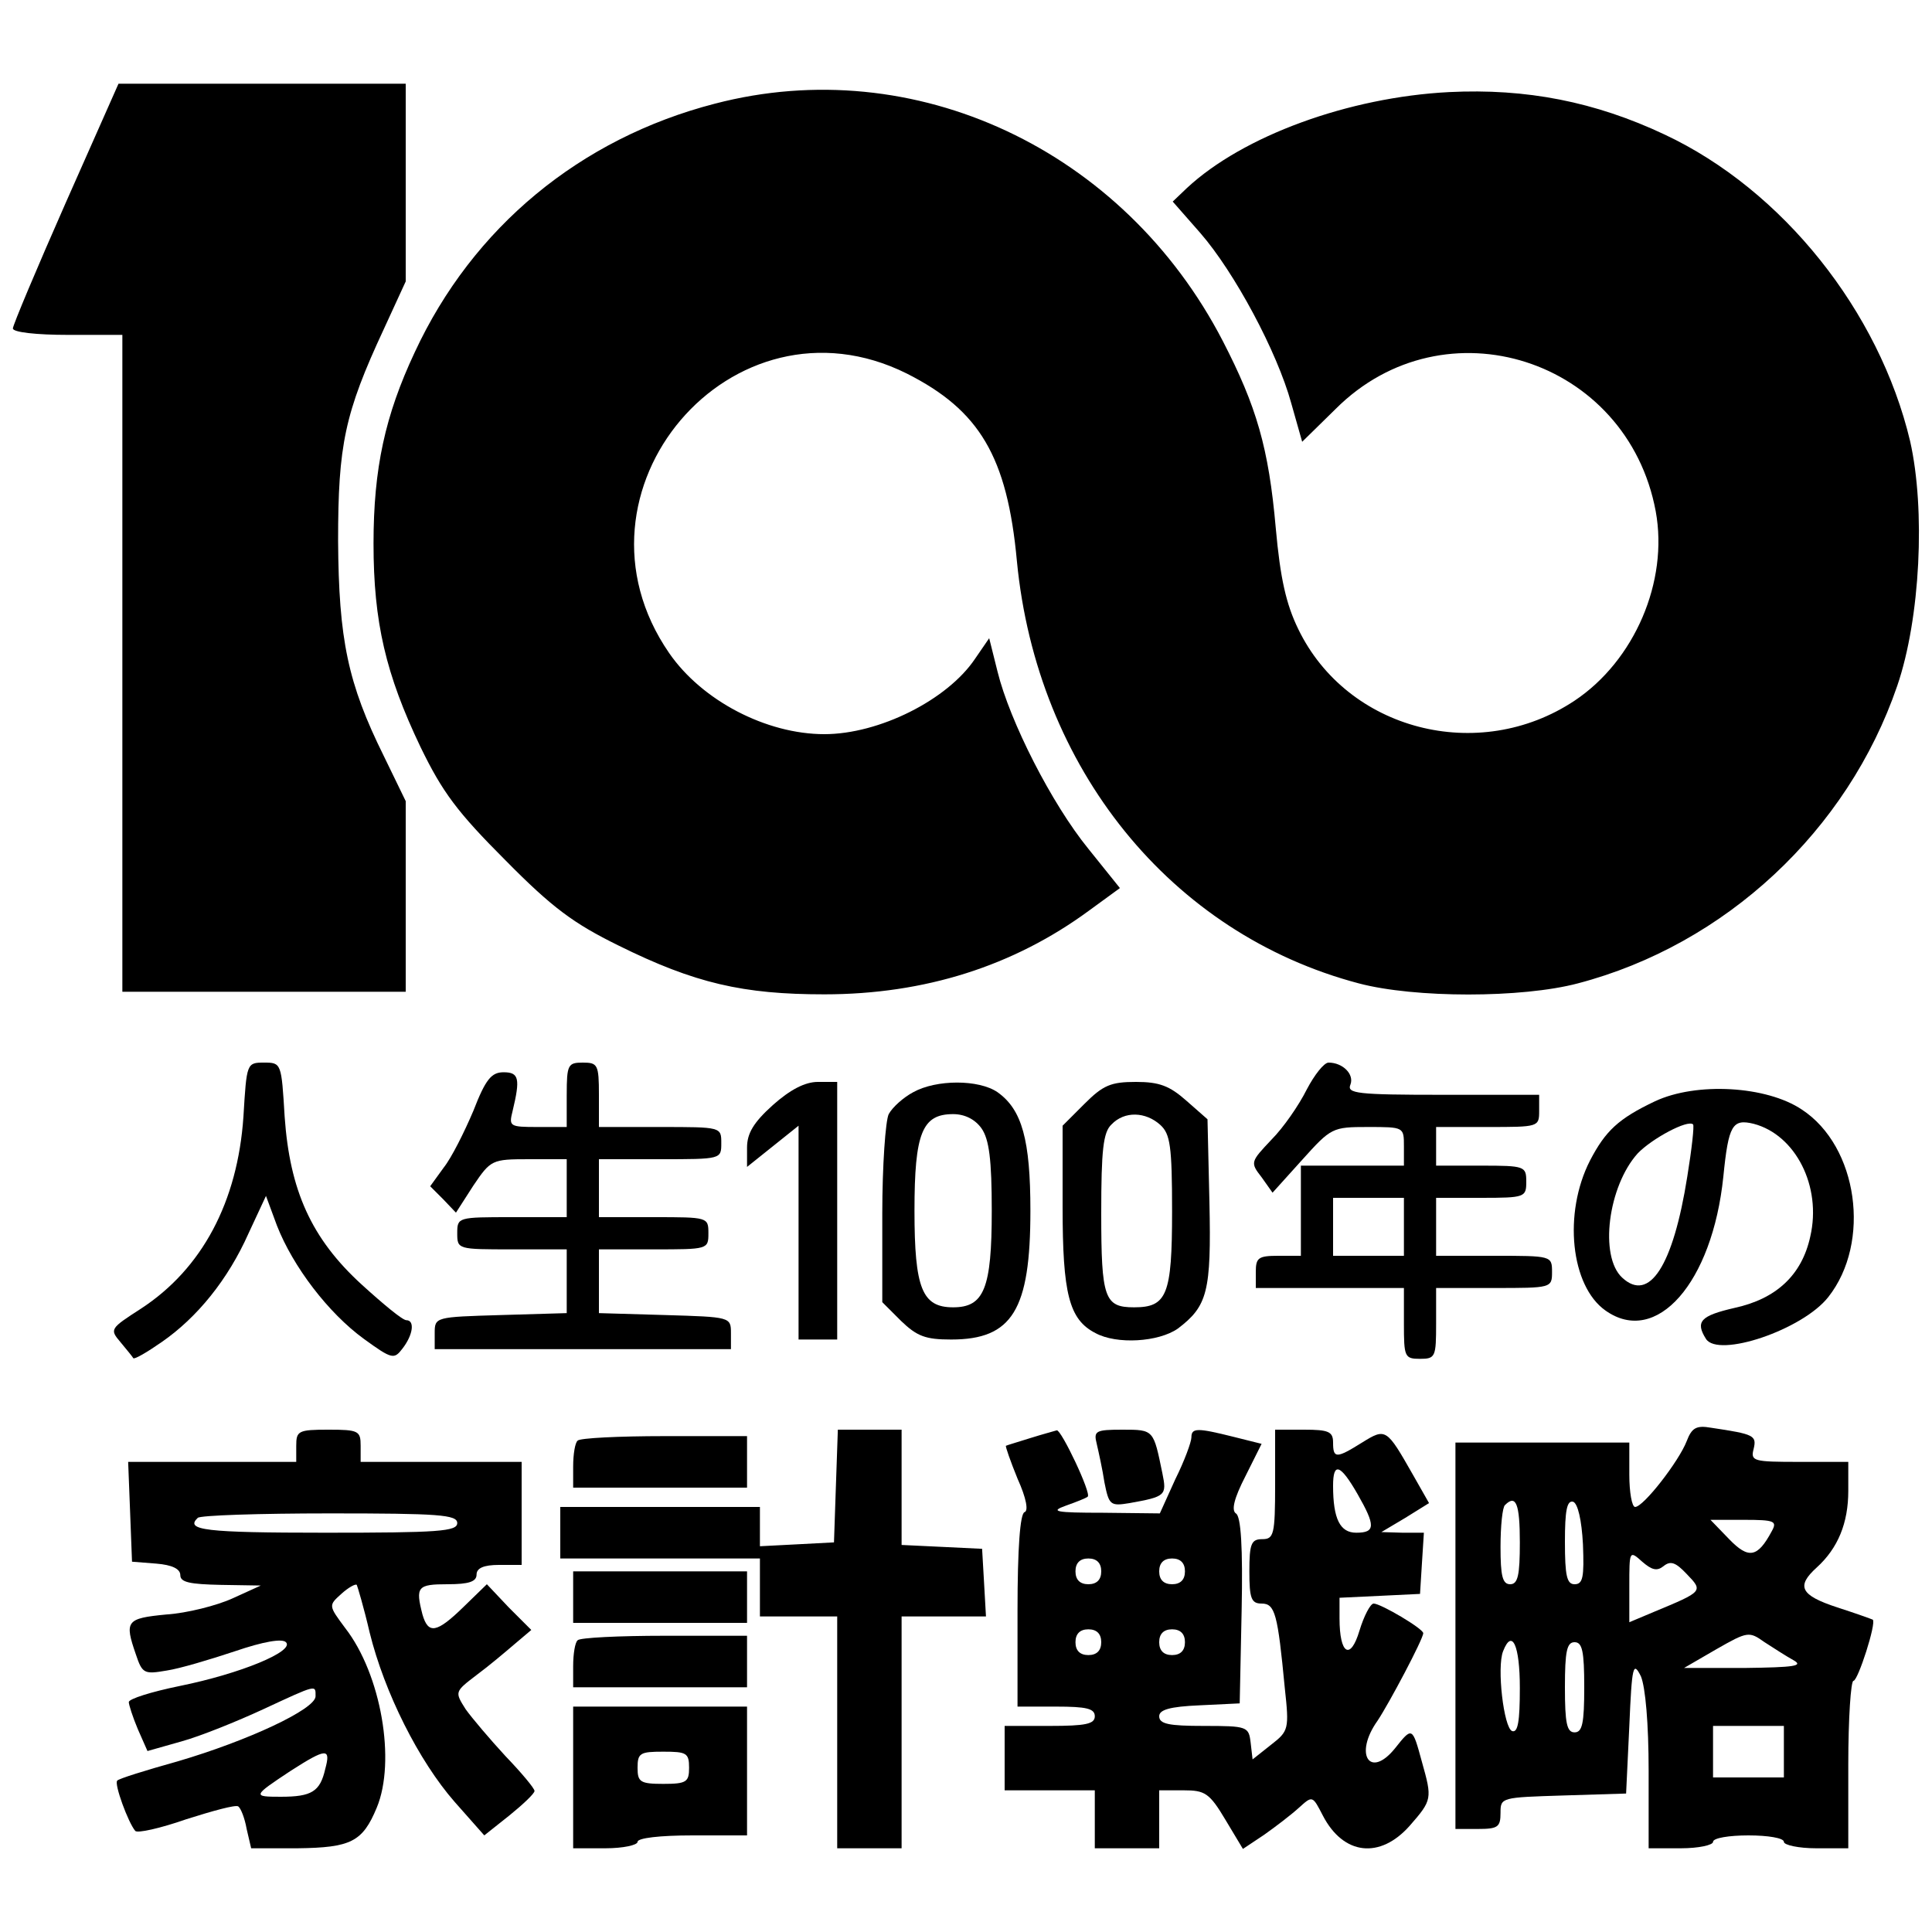 <?xml version="1.0" standalone="no"?>
<!DOCTYPE svg PUBLIC "-//W3C//DTD SVG 20010904//EN"
 "http://www.w3.org/TR/2001/REC-SVG-20010904/DTD/svg10.dtd">
<svg version="1.0" xmlns="http://www.w3.org/2000/svg"
 width="300pt" height="300pt" viewBox="0 0 300 300"
 preserveAspectRatio="xMidYMid meet">
<g transform="translate(0,300) scale(0.1,-0.1)"
fill="#000000" stroke="none">
<path d="M102 2685 c-45 -102 -82 -190 -82 -195 0 -6 37 -10 85 -10 l85 0 0
-510 0 -510 220 0 220 0 0 148 0 148 -34 70 c-56 113 -70 181 -71 334 0 149
10 198 71 329 l34 74 0 153 0 154 -223 0 -223 0 -82 -185z"/>
<path d="M1110 2839 c-209 -54 -376 -192 -466 -386 -46 -98 -64 -180 -64 -297
0 -122 19 -203 73 -316 34 -70 57 -101 132 -176 73 -74 106 -98 175 -132 119
-59 194 -76 320 -76 156 0 294 44 411 130 l48 35 -49 61 c-57 70 -122 198
-141 275 l-13 52 -22 -32 c-43 -64 -149 -117 -234 -117 -90 0 -190 52 -241
126 -173 251 98 569 369 434 113 -57 156 -129 171 -291 31 -322 239 -579 531
-656 87 -23 253 -23 340 0 229 60 419 237 496 462 36 105 44 274 20 380 -48
202 -198 390 -381 476 -108 51 -215 72 -335 66 -156 -8 -320 -68 -407 -149
l-22 -21 43 -49 c53 -61 119 -184 141 -264 l17 -60 52 51 c169 169 453 78 497
-159 20 -109 -33 -232 -126 -294 -149 -99 -353 -46 -429 111 -19 39 -28 79
-35 157 -11 125 -30 189 -82 290 -154 298 -479 450 -789 369z"/>
<path d="M378 1266 c-9 -132 -64 -236 -159 -298 -48 -31 -49 -32 -32 -52 10
-12 19 -23 20 -25 2 -2 21 9 44 25 55 38 103 97 135 169 l27 58 17 -46 c25
-64 80 -136 135 -176 44 -32 47 -32 60 -15 17 22 19 44 6 44 -6 0 -36 25 -69
55 -79 72 -112 147 -120 261 -5 83 -5 84 -32 84 -27 0 -27 -1 -32 -84z"/>
<path d="M880 1300 l0 -50 -45 0 c-44 0 -45 1 -39 25 12 50 10 60 -14 60 -19
0 -28 -11 -47 -60 -14 -33 -34 -73 -46 -88 l-21 -29 20 -20 20 -21 27 42 c27
40 29 41 86 41 l59 0 0 -45 0 -45 -85 0 c-84 0 -85 0 -85 -25 0 -25 1 -25 85
-25 l85 0 0 -50 0 -49 -102 -3 c-102 -3 -103 -3 -103 -28 l0 -25 230 0 230 0
0 25 c0 25 -1 25 -102 28 l-103 3 0 49 0 50 85 0 c84 0 85 0 85 25 0 25 -1 25
-85 25 l-85 0 0 45 0 45 95 0 c95 0 95 0 95 25 0 25 0 25 -95 25 l-95 0 0 50
c0 47 -2 50 -25 50 -23 0 -25 -3 -25 -50z"/>
<path d="M2029 1308 c-12 -24 -36 -59 -55 -78 -32 -34 -33 -35 -15 -58 l17
-24 46 51 c45 50 47 51 102 51 56 0 56 0 56 -30 l0 -30 -80 0 -80 0 0 -70 0
-70 -35 0 c-31 0 -35 -3 -35 -25 l0 -25 115 0 115 0 0 -55 c0 -52 1 -55 25
-55 24 0 25 3 25 55 l0 55 90 0 c89 0 90 0 90 25 0 25 -1 25 -90 25 l-90 0 0
45 0 45 70 0 c68 0 70 1 70 25 0 24 -2 25 -70 25 l-70 0 0 30 0 30 80 0 c79 0
80 0 80 25 l0 25 -150 0 c-133 0 -149 2 -143 16 6 16 -12 34 -34 34 -7 0 -22
-19 -34 -42z m151 -213 l0 -45 -55 0 -55 0 0 45 0 45 55 0 55 0 0 -45z"/>
<path d="M1200 1284 c-30 -27 -40 -44 -40 -66 l0 -30 40 32 40 32 0 -166 0
-166 30 0 30 0 0 200 0 200 -30 0 c-20 0 -43 -12 -70 -36z"/>
<path d="M1418 1304 c-15 -8 -32 -23 -38 -34 -5 -10 -10 -80 -10 -155 l0 -137
29 -29 c25 -24 38 -29 78 -29 95 0 123 46 123 200 0 110 -13 157 -51 184 -29
20 -95 20 -131 0z m106 -56 c12 -17 16 -49 16 -128 0 -121 -12 -150 -60 -150
-48 0 -60 29 -60 150 0 121 12 150 60 150 18 0 34 -8 44 -22z"/>
<path d="M1684 1286 l-34 -34 0 -126 c0 -135 10 -175 51 -196 33 -18 98 -14
128 7 46 35 52 57 49 196 l-3 129 -33 29 c-26 23 -42 29 -78 29 -39 0 -51 -5
-80 -34z m118 -33 c15 -14 18 -32 18 -134 0 -130 -8 -149 -59 -149 -46 0 -51
14 -51 146 0 98 3 126 16 138 20 21 53 20 76 -1z"/>
<path d="M2570 1290 c-57 -27 -77 -46 -101 -92 -42 -82 -30 -195 24 -233 79
-56 166 43 183 208 8 80 14 90 47 82 65 -17 106 -97 88 -175 -13 -60 -53 -97
-118 -111 -52 -12 -61 -21 -44 -48 19 -30 150 14 190 65 67 85 46 234 -41 291
-55 37 -164 43 -228 13z m50 -117 c-22 -139 -59 -196 -101 -157 -36 33 -22
142 24 193 22 23 78 53 86 45 2 -2 -2 -38 -9 -81z"/>
<path d="M2619 762 c-12 -31 -67 -102 -80 -102 -5 0 -9 23 -9 50 l0 50 -135 0
-135 0 0 -300 0 -300 35 0 c31 0 35 3 35 25 0 24 1 24 98 27 l97 3 5 105 c4
94 6 101 18 77 7 -17 12 -73 12 -147 l0 -120 50 0 c28 0 50 5 50 10 0 6 25 10
55 10 30 0 55 -4 55 -10 0 -5 23 -10 50 -10 l50 0 0 130 c0 72 4 130 8 130 7
0 36 90 30 95 -2 1 -27 10 -55 19 -58 19 -64 33 -32 62 33 30 49 69 49 119 l0
45 -76 0 c-71 0 -76 1 -71 20 5 21 1 23 -66 33 -23 4 -30 0 -38 -21z m-259
-157 c0 -51 -3 -65 -15 -65 -12 0 -15 13 -15 58 0 32 3 62 7 65 17 17 23 2 23
-58z m98 -3 c2 -51 0 -62 -13 -62 -12 0 -15 13 -15 66 0 48 3 65 13 62 7 -3
13 -28 15 -66z m293 20 c-22 -41 -36 -43 -66 -12 l-29 30 52 0 c48 0 52 -2 43
-18z m-168 -54 c11 9 19 6 36 -12 26 -27 26 -27 -51 -59 l-38 -16 0 56 c0 55
0 56 20 38 15 -13 23 -15 33 -7z m202 -146 c16 -9 1 -11 -75 -12 l-95 0 50 29
c49 28 51 28 75 11 14 -9 34 -22 45 -28z m-425 -43 c0 -52 -3 -70 -12 -67 -13
5 -24 99 -14 124 14 36 26 9 26 -57z m100 1 c0 -56 -3 -70 -15 -70 -12 0 -15
14 -15 70 0 56 3 70 15 70 12 0 15 -14 15 -70z m310 -100 l0 -40 -55 0 -55 0
0 40 0 40 55 0 55 0 0 -40z"/>
<path d="M460 755 l0 -25 -130 0 -131 0 3 -77 3 -78 38 -3 c24 -2 37 -8 37
-18 0 -11 15 -14 63 -15 l62 -1 -44 -20 c-24 -11 -71 -23 -103 -25 -62 -6 -65
-10 -47 -62 10 -30 13 -31 48 -25 20 3 67 17 106 30 44 15 73 20 79 14 14 -14
-71 -49 -165 -68 -44 -9 -79 -20 -79 -25 0 -4 6 -23 14 -42 l15 -34 53 15 c29
8 86 31 127 50 84 39 81 38 81 20 0 -20 -105 -69 -214 -101 -50 -14 -92 -27
-94 -30 -5 -5 17 -65 28 -78 3 -4 39 4 79 18 41 13 77 23 81 20 4 -3 10 -18
13 -35 l7 -30 72 0 c83 1 101 10 123 63 30 72 7 207 -49 279 -26 35 -26 35 -6
53 11 10 22 16 24 14 1 -2 11 -35 20 -74 23 -93 76 -199 132 -263 l46 -52 39
31 c21 17 39 34 39 38 0 4 -20 28 -45 54 -24 26 -52 59 -62 73 -17 27 -17 27
17 53 19 14 45 36 59 48 l26 22 -35 35 -34 36 -36 -35 c-42 -41 -55 -43 -64
-12 -11 43 -8 47 39 47 33 0 45 4 45 15 0 10 11 15 35 15 l35 0 0 80 0 80
-125 0 -125 0 0 25 c0 23 -3 25 -50 25 -47 0 -50 -2 -50 -25z m250 -120 c0
-13 -29 -15 -205 -15 -187 0 -218 4 -198 23 3 4 96 7 205 7 169 0 198 -2 198
-15z m-205 -382 c-8 -35 -21 -43 -69 -43 -44 0 -44 1 15 40 56 36 63 36 54 3z"/>
<path d="M1298 693 l-3 -88 -57 -3 -58 -3 0 31 0 30 -155 0 -155 0 0 -40 0
-40 155 0 155 0 0 -45 0 -45 60 0 60 0 0 -180 0 -180 50 0 50 0 0 180 0 180
66 0 65 0 -3 53 -3 52 -62 3 -63 3 0 89 0 90 -50 0 -49 0 -3 -87z"/>
<path d="M1600 767 c-19 -6 -36 -11 -38 -12 -1 -1 7 -24 18 -51 14 -31 17 -50
11 -52 -7 -2 -11 -56 -11 -153 l0 -149 60 0 c47 0 60 -3 60 -15 0 -12 -14 -15
-70 -15 l-70 0 0 -50 0 -50 70 0 70 0 0 -45 0 -45 50 0 50 0 0 45 0 45 38 0
c33 0 40 -4 65 -46 l27 -45 33 22 c17 12 42 31 54 42 21 19 21 19 37 -12 32
-62 89 -68 135 -16 35 40 35 42 19 99 -15 55 -15 55 -42 21 -39 -48 -64 -9
-27 43 18 27 71 127 71 136 0 7 -66 46 -77 46 -5 0 -15 -19 -22 -42 -14 -47
-31 -37 -31 19 l0 32 63 3 62 3 3 48 3 47 -33 0 -33 1 37 22 37 23 -25 44
c-41 72 -42 73 -79 50 -40 -25 -45 -25 -45 0 0 17 -7 20 -45 20 l-45 0 0 -85
c0 -78 -2 -85 -20 -85 -17 0 -20 -7 -20 -50 0 -42 3 -50 19 -50 21 0 25 -16
36 -131 7 -64 6 -67 -21 -88 l-29 -23 -3 26 c-3 25 -5 26 -73 26 -54 0 -69 3
-69 15 0 10 16 15 63 17 l62 3 3 144 c2 98 -1 147 -9 151 -7 5 -3 23 15 58
l25 50 -44 11 c-56 14 -65 14 -65 -1 0 -7 -11 -37 -25 -65 l-24 -53 -88 1
c-75 0 -83 2 -58 11 17 6 32 12 34 14 6 5 -41 104 -48 103 -3 -1 -22 -6 -41
-12z m508 -87 c28 -49 28 -60 -2 -60 -25 0 -36 21 -36 73 0 37 11 34 38 -13z
m-398 -120 c0 -13 -7 -20 -20 -20 -13 0 -20 7 -20 20 0 13 7 20 20 20 13 0 20
-7 20 -20z m130 0 c0 -13 -7 -20 -20 -20 -13 0 -20 7 -20 20 0 13 7 20 20 20
13 0 20 -7 20 -20z m-130 -110 c0 -13 -7 -20 -20 -20 -13 0 -20 7 -20 20 0 13
7 20 20 20 13 0 20 -7 20 -20z m130 0 c0 -13 -7 -20 -20 -20 -13 0 -20 7 -20
20 0 13 7 20 20 20 13 0 20 -7 20 -20z"/>
<path d="M1703 758 c3 -13 9 -40 12 -60 7 -35 9 -37 39 -32 56 10 58 12 51 46
-14 68 -13 68 -62 68 -42 0 -45 -2 -40 -22z"/>
<path d="M897 763 c-4 -3 -7 -21 -7 -40 l0 -33 135 0 135 0 0 40 0 40 -128 0
c-71 0 -132 -3 -135 -7z"/>
<path d="M890 520 l0 -40 135 0 135 0 0 40 0 40 -135 0 -135 0 0 -40z"/>
<path d="M897 453 c-4 -3 -7 -21 -7 -40 l0 -33 135 0 135 0 0 40 0 40 -128 0
c-71 0 -132 -3 -135 -7z"/>
<path d="M890 240 l0 -110 50 0 c28 0 50 5 50 10 0 6 35 10 85 10 l85 0 0 100
0 100 -135 0 -135 0 0 -110z m180 15 c0 -22 -4 -25 -40 -25 -36 0 -40 3 -40
25 0 23 4 25 40 25 36 0 40 -2 40 -25z"/>
</g>
</svg>
